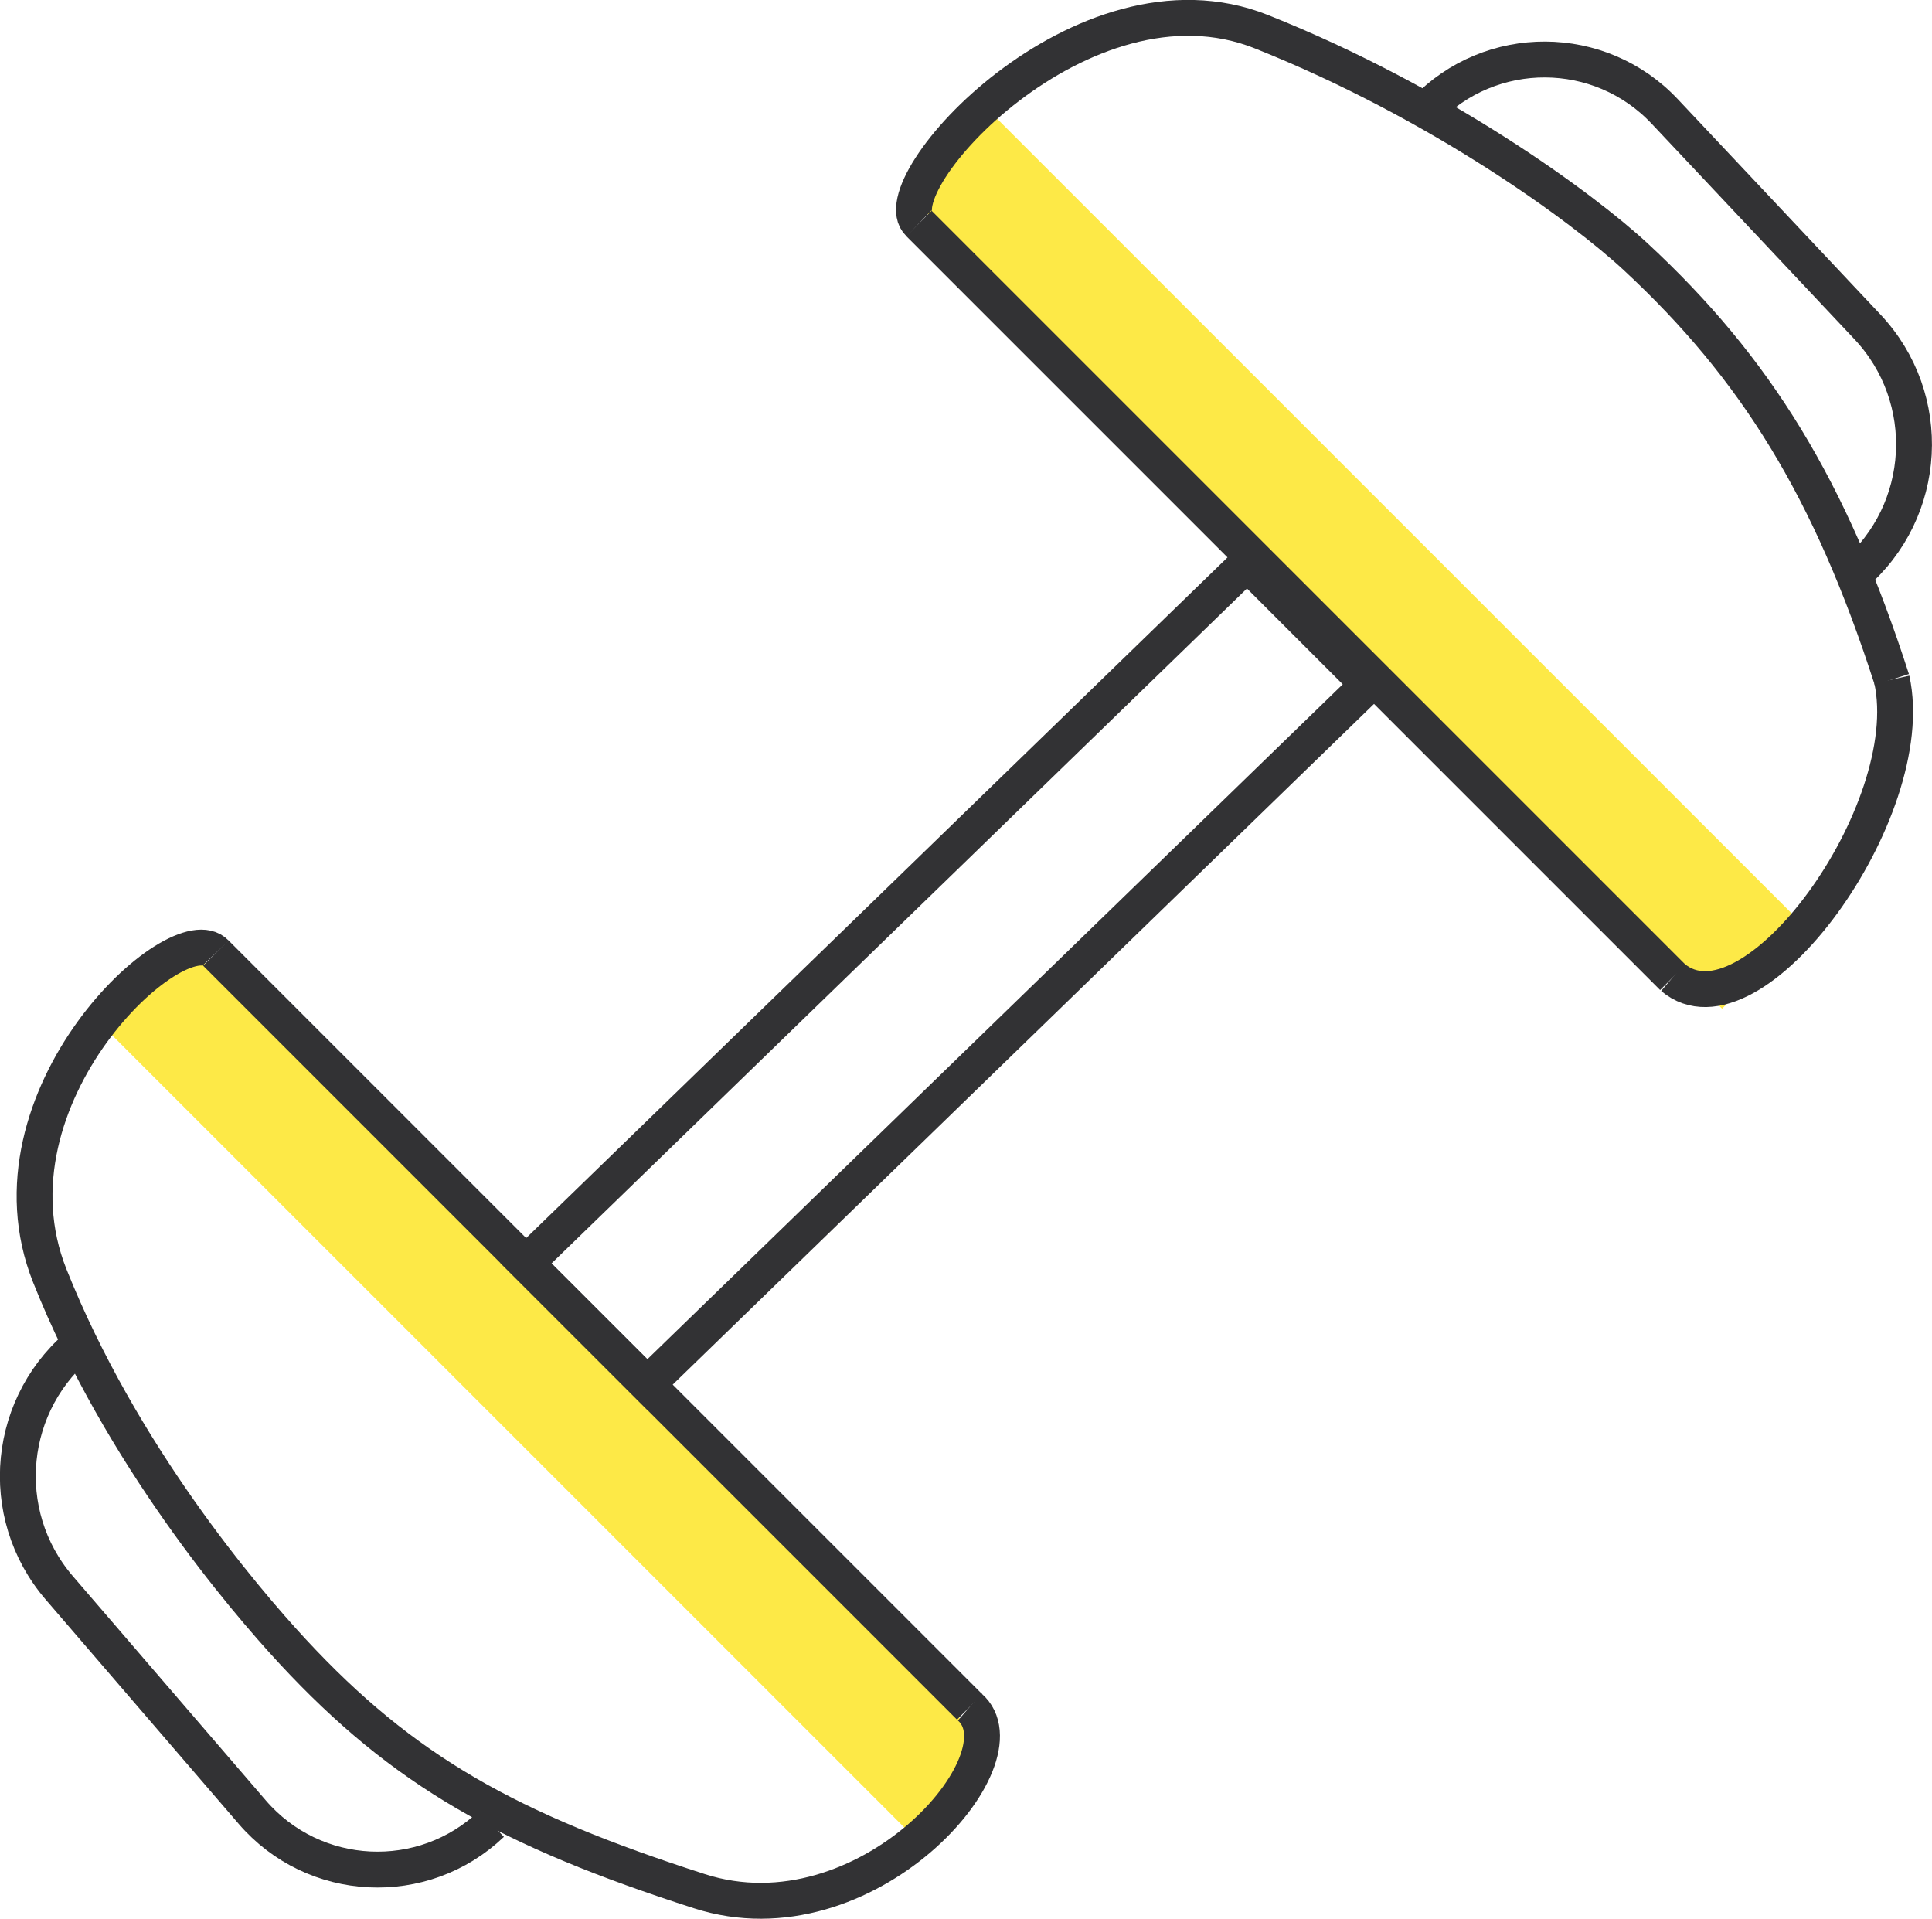 <?xml version="1.0" encoding="UTF-8"?>
<!DOCTYPE svg PUBLIC "-//W3C//DTD SVG 1.1//EN" "http://www.w3.org/Graphics/SVG/1.1/DTD/svg11.dtd">
<!-- Creator: CorelDRAW -->
<svg xmlns="http://www.w3.org/2000/svg" xml:space="preserve" width="19.006mm" height="18.874mm" version="1.1" style="shape-rendering:geometricPrecision; text-rendering:geometricPrecision; image-rendering:optimizeQuality; fill-rule:evenodd; clip-rule:evenodd"
viewBox="0 0 256.43 254.64"
 xmlns:xlink="http://www.w3.org/1999/xlink"
 xmlns:xodm="http://www.corel.com/coreldraw/odm/2003">
 <defs>
  <style type="text/css">
   <![CDATA[
    .str0 {stroke:#323234;stroke-width:4.76;stroke-miterlimit:10}
    .fil1 {fill:none;fill-rule:nonzero}
    .fil0 {fill:#FDE947;fill-rule:nonzero}
   ]]>
  </style>
 </defs>
 <g id="Layer_x0020_10">
  <polygon class="fil0" points="239.51,122.92 228.57,133.87 121.3,26.59 132.24,15.65 "/>
  <polygon class="fil0" points="131.31,231.94 120.37,242.88 13.1,135.61 24.04,124.67 "/>
  <polygon class="fil1 str0" points="181.61,90.84 85.9,183.73 69.81,167.65 165.53,74.76 "/>
  <line class="fil1 str0" x1="28.64" y1="126.48" x2="128.7" y2= "226.54" />
  <path class="fil1 str0" d="M128.7 226.54c7.83,6.77 -13.71,31.59 -35.88,24.45 -25.33,-8.15 -39.24,-15.93 -53.99,-31.83 -6.5,-7.01 -22.77,-26.11 -32.22,-49.84 -9.45,-23.73 17.01,-48.12 22.03,-42.84"/>
  <line class="fil1 str0" x1="121.97" y1="29.65" x2="222.03" y2= "129.71" />
  <path class="fil1 str0" d="M251.1 90.18c-8.15,-25.33 -18.09,-41.35 -33.98,-56.09 -7.01,-6.51 -25.97,-20.44 -49.7,-29.89 -23.73,-9.45 -50.73,20.43 -45.44,25.45"/>
  <path class="fil1 str0" d="M251.1 90.18c3.83,17.48 -18.59,48.41 -29.08,39.52"/>
  <path class="fil1 str0" d="M189.17 14.65l0 0c8.69,-9.07 23.19,-9 31.79,0.14l26.9 28.58c8.91,9.47 8.09,24.47 -1.8,32.91"/>
  <path class="fil1 str0" d="M65.24 242.06l0 0c-9.08,8.67 -23.57,7.96 -31.76,-1.56l-25.6 -29.75c-8.49,-9.86 -7,-24.81 3.26,-32.8"/>
 </g>
</svg>
